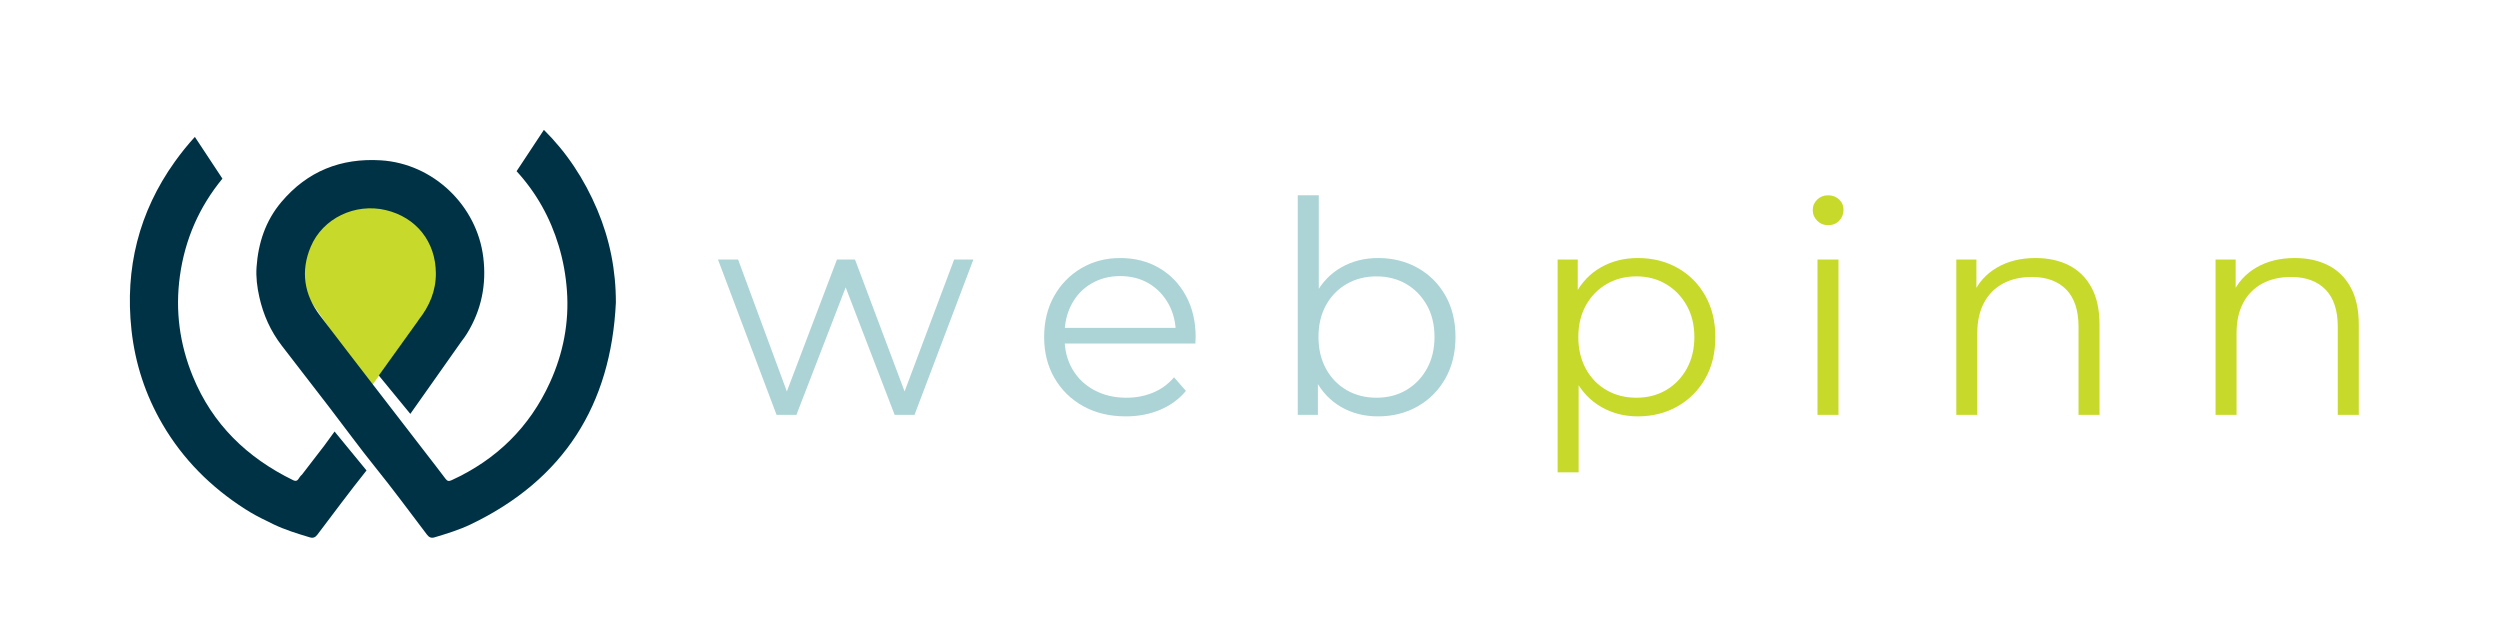 <svg xmlns="http://www.w3.org/2000/svg" xmlns:xlink="http://www.w3.org/1999/xlink" xmlns:serif="http://www.serif.com/" width="100%" height="100%" viewBox="0 0 4492 1142" xml:space="preserve" style="fill-rule:evenodd;clip-rule:evenodd;stroke-linejoin:round;stroke-miterlimit:2;"><rect id="Artboard1" x="0" y="0" width="4491.67" height="1141.67" style="fill:none;"></rect><path d="M1395.35,745.481l-105.291,-279.192l36.158,0l95.725,258.984l-16.483,-0l98.375,-258.984l32.441,0l97.325,258.984l-16.491,-0l97.316,-258.984l34.567,0l-105.825,279.192l-35.625,-0l-93.592,-243.567l11.167,0l-94.133,243.567l-35.634,-0Z" style="fill:#acd4d6;fill-rule:nonzero;"></path><path d="M2022.86,748.138c-29.075,0 -54.6,-6.108 -76.575,-18.341c-21.983,-12.242 -39.175,-29.075 -51.583,-50.525c-12.417,-21.442 -18.609,-46 -18.609,-73.65c0,-27.659 5.925,-52.117 17.809,-73.384c11.875,-21.275 28.191,-38.025 48.933,-50.266c20.733,-12.225 44.042,-18.342 69.925,-18.342c26.233,-0 49.542,5.942 69.925,17.817c20.383,11.883 36.433,28.541 48.133,49.983c11.692,21.458 17.542,46.183 17.542,74.192c0,1.775 -0.083,3.641 -0.258,5.575c-0.192,1.958 -0.267,3.991 -0.267,6.125l-243.025,-0l0,-28.184l222.817,0l-14.892,11.167c0,-20.208 -4.342,-38.2 -13.025,-53.975c-8.7,-15.775 -20.475,-28.1 -35.367,-36.958c-14.891,-8.867 -32.091,-13.3 -51.583,-13.3c-19.15,-0 -36.342,4.433 -51.583,13.3c-15.25,8.858 -27.125,21.266 -35.634,37.216c-8.508,15.959 -12.766,34.225 -12.766,54.784l-0,5.85c-0,21.266 4.7,39.966 14.1,56.1c9.383,16.133 22.508,28.708 39.35,37.758c16.833,9.033 36.066,13.55 57.7,13.55c17.016,-0 32.883,-3 47.591,-9.033c14.709,-6.025 27.392,-15.242 38.025,-27.65l21.275,24.458c-12.408,14.892 -27.925,26.242 -46.533,34.042c-18.617,7.8 -39.083,11.691 -61.425,11.691" style="fill:#acd4d6;fill-rule:nonzero;"></path><path d="M2473.28,714.632c19.858,0 37.575,-4.516 53.175,-13.558c15.6,-9.042 28.016,-21.8 37.233,-38.292c9.217,-16.483 13.817,-35.533 13.817,-57.166c-0,-21.975 -4.6,-41.125 -13.817,-57.425c-9.217,-16.309 -21.633,-28.992 -37.233,-38.025c-15.6,-9.05 -33.317,-13.567 -53.175,-13.567c-19.859,0 -37.667,4.517 -53.442,13.567c-15.775,9.033 -28.192,21.716 -37.225,38.025c-9.042,16.3 -13.567,35.45 -13.567,57.425c0,21.633 4.525,40.683 13.567,57.166c9.033,16.492 21.45,29.25 37.225,38.292c15.775,9.042 33.583,13.558 53.442,13.558m2.666,33.509c-24.466,-0 -46.458,-5.584 -65.95,-16.75c-19.5,-11.167 -34.925,-27.384 -46.258,-48.659c-11.358,-21.283 -17.017,-46.975 -17.017,-77.116c0,-30.484 5.75,-56.275 17.275,-77.367c11.517,-21.1 27.034,-37.133 46.534,-48.133c19.5,-10.984 41.3,-16.484 65.416,-16.484c26.592,0 50.425,5.942 71.517,17.817c21.092,11.883 37.658,28.45 49.725,49.725c12.05,21.267 18.075,46.092 18.075,74.442c0,28.008 -6.025,52.741 -18.075,74.183c-12.067,21.458 -28.633,38.208 -49.725,50.258c-21.092,12.059 -44.925,18.084 -71.517,18.084m-144.125,-2.659l0,-394.583l37.767,0l0,197.817l-5.325,56.375l3.725,56.358l0,84.033l-36.167,0Z" style="fill:#acd4d6;fill-rule:nonzero;"></path><path d="M2940.19,714.632c19.85,0 37.575,-4.516 53.175,-13.558c15.6,-9.042 28.008,-21.8 37.225,-38.292c9.216,-16.483 13.825,-35.533 13.825,-57.166c-0,-21.617 -4.609,-40.584 -13.825,-56.9c-9.217,-16.3 -21.625,-29.067 -37.225,-38.284c-15.6,-9.216 -33.325,-13.833 -53.175,-13.833c-19.867,0 -37.675,4.617 -53.45,13.833c-15.775,9.217 -28.184,21.984 -37.225,38.284c-9.034,16.316 -13.567,35.283 -13.567,56.9c0,21.633 4.533,40.683 13.567,57.166c9.041,16.492 21.45,29.25 37.225,38.292c15.775,9.042 33.583,13.558 53.45,13.558m2.658,33.509c-24.117,-0 -45.917,-5.584 -65.408,-16.75c-19.5,-11.167 -35.025,-27.3 -46.534,-48.392c-11.533,-21.092 -17.283,-46.892 -17.283,-77.383c0,-30.484 5.667,-56.275 17.017,-77.367c11.333,-21.1 26.758,-37.133 46.258,-48.133c19.492,-10.984 41.492,-16.484 65.95,-16.484c26.592,0 50.425,5.942 71.517,17.817c21.091,11.883 37.675,28.542 49.725,49.983c12.05,21.459 18.083,46.184 18.083,74.184c0,28.375 -6.033,53.183 -18.083,74.458c-12.05,21.267 -28.634,37.933 -49.725,49.983c-21.092,12.059 -44.925,18.084 -71.517,18.084m-144.117,100.5l0,-382.35l36.159,-0l-0,84.025l-3.725,55.841l5.325,56.359l-0,186.125l-37.759,-0Z" style="fill:#c7da2c;fill-rule:nonzero;"></path><path d="M3265.65,466.292l37.758,-0l0,279.191l-37.758,0l-0,-279.191Zm19.133,-61.692c-7.792,-0 -14.35,-2.658 -19.675,-7.975c-5.308,-5.317 -7.967,-11.7 -7.967,-19.142c0,-7.45 2.659,-13.733 7.967,-18.883c5.325,-5.133 11.883,-7.7 19.675,-7.7c7.8,-0 14.358,2.483 19.683,7.442c5.317,4.966 7.975,11.166 7.975,18.608c0,7.808 -2.575,14.358 -7.716,19.675c-5.142,5.317 -11.784,7.975 -19.942,7.975" style="fill:#c7da2c;fill-rule:nonzero;"></path><path d="M3657.57,463.633c22.684,0 42.625,4.342 59.825,13.025c17.2,8.692 30.667,21.9 40.425,39.617c9.742,17.733 14.625,40.067 14.625,67.008l0,162.2l-37.766,0l-0,-158.475c-0,-29.416 -7.35,-51.666 -22.059,-66.741c-14.725,-15.059 -35.366,-22.6 -61.958,-22.6c-19.867,-0 -37.142,3.991 -51.85,11.958c-14.717,7.983 -26.058,19.5 -34.033,34.575c-7.975,15.067 -11.967,33.233 -11.967,54.508l-0,146.775l-37.75,0l-0,-279.191l36.15,-0l-0,76.575l-5.842,-14.359c8.859,-20.2 23.042,-36.066 42.542,-47.591c19.492,-11.517 42.717,-17.284 69.658,-17.284" style="fill:#c7da2c;fill-rule:nonzero;"></path><path d="M4123.41,463.633c22.683,0 42.625,4.342 59.825,13.025c17.2,8.692 30.667,21.9 40.425,39.617c9.742,17.733 14.625,40.067 14.625,67.008l0,162.2l-37.767,0l0,-158.475c0,-29.416 -7.358,-51.666 -22.058,-66.741c-14.725,-15.059 -35.367,-22.6 -61.958,-22.6c-19.867,-0 -37.142,3.991 -51.85,11.958c-14.717,7.983 -26.059,19.5 -34.034,34.575c-7.975,15.067 -11.966,33.233 -11.966,54.508l-0,146.775l-37.75,0l-0,-279.191l36.15,-0l-0,76.575l-5.842,-14.359c8.858,-20.2 23.042,-36.066 42.542,-47.591c19.491,-11.517 42.716,-17.284 69.658,-17.284" style="fill:#c7da2c;fill-rule:nonzero;"></path><path d="M787.303,460.343c-5.059,-23.283 -16.484,-43.391 -34.442,-59.991c-22.267,-20.584 -49.075,-31.767 -80.25,-33.517c-13.917,-0.783 -27.558,0.708 -40.942,4.317c-55.483,14.983 -93.916,65.1 -89.308,121.341c0.825,10.159 2.95,20.042 6.5,29.642c2.408,6.5 5.1,12.933 9.108,18.708c35.534,51.284 71.142,102.525 106.734,153.767c0.341,0.492 0.725,0.958 1.183,1.558c0.475,-0.633 0.875,-1.158 1.25,-1.7c34.4,-49.525 70.608,-95.666 105,-145.208c1.617,-2.317 1.517,-7.992 2.917,-10.425c8.975,-15.617 13.733,-32.358 14.608,-50.067c0.475,-9.558 -0.317,-19.041 -2.358,-28.425" style="fill:#c7da2c;fill-rule:nonzero;"></path><path d="M582.859,800.502c-4.225,5.475 -8.442,10.942 -12.667,16.417c-9.25,12.017 -18.583,23.967 -27.742,36.058c-1.25,0.867 -2.5,2.334 -3.941,4.3c-2.6,3.559 -4.475,9.092 -11.609,5.617c-82.75,-40.35 -145.1,-100.417 -180.383,-186.517c-23.783,-58.033 -31.892,-118.166 -23.275,-180.5c9.15,-66.208 34.925,-124.433 76.408,-174.916l-49.516,-74.975c-12.667,13.858 -24.692,28.708 -36.042,44.583c-64.583,90.342 -89.892,191.667 -77.858,302.258c6.575,60.467 25.208,117.092 55.716,169.367c36.7,62.892 86.884,113.075 148.359,152.433c12.516,8.009 25.425,14.992 38.625,21.225c4.066,2.075 8.166,4.125 12.333,6.134c20.975,10.075 43.2,16.85 65.45,23.541c6.308,1.9 10.133,-0.333 13.65,-4.975c29.225,-38.55 57.975,-77.441 88.2,-115.241l-57.417,-69.959l-18.291,25.15Z" style="fill:#003246;fill-rule:nonzero;"></path><path d="M1073.21,376.925c-23.55,-55.808 -55.584,-103.642 -95.942,-143.592l-49.058,74.275c35.366,38.6 60.4,83.267 75.691,133.892c7.942,26.283 12.717,53.042 14.725,80.25c4.25,57.75 -6.608,113.15 -30.491,165.542c-36.717,80.533 -96.284,138.741 -176.809,175.575c-5.025,2.3 -7.691,1.583 -10.883,-2.7c-10.867,-14.559 -22.083,-28.85 -33.167,-43.25c-64.1,-83.209 -128.516,-166.184 -192.15,-249.742c-28.725,-37.733 -35.408,-79.867 -16.741,-123.975c21.641,-51.167 79.8,-78.783 134.85,-65.692c54.958,13.075 89.608,57.042 89.925,113.425c0.175,31.592 -11.417,58.775 -30.425,83.075c-0.917,1.175 -1.625,2.259 -2.175,3.292l-69.967,97.342l56.667,69.025l91.725,-129.984c3.625,-4.7 7.133,-9.483 10.216,-14.516c25.792,-42.092 35.175,-87.692 29.167,-136.809c-11.4,-93.225 -90.008,-168.45 -184.008,-174.275c-71.659,-4.433 -131.959,19.409 -178.809,74.909c-28.575,33.85 -41.575,73.775 -44.6,117.083c-1.25,17.775 1.025,35.65 4.95,53.358c7.159,32.384 20.375,61.684 40.559,87.892c28.825,37.408 57.783,74.725 86.541,112.183c26.95,35.1 52.984,70.934 80.759,105.359c32.133,39.816 62.458,80.95 93.341,121.691c3.525,4.642 7.342,6.867 13.65,4.967c22.25,-6.692 44.475,-13.458 65.45,-23.542c167.109,-80.325 251.509,-214.575 260.392,-397.966c0.167,-58.4 -10.983,-114 -33.383,-167.092" style="fill:#003246;fill-rule:nonzero;"></path></svg>